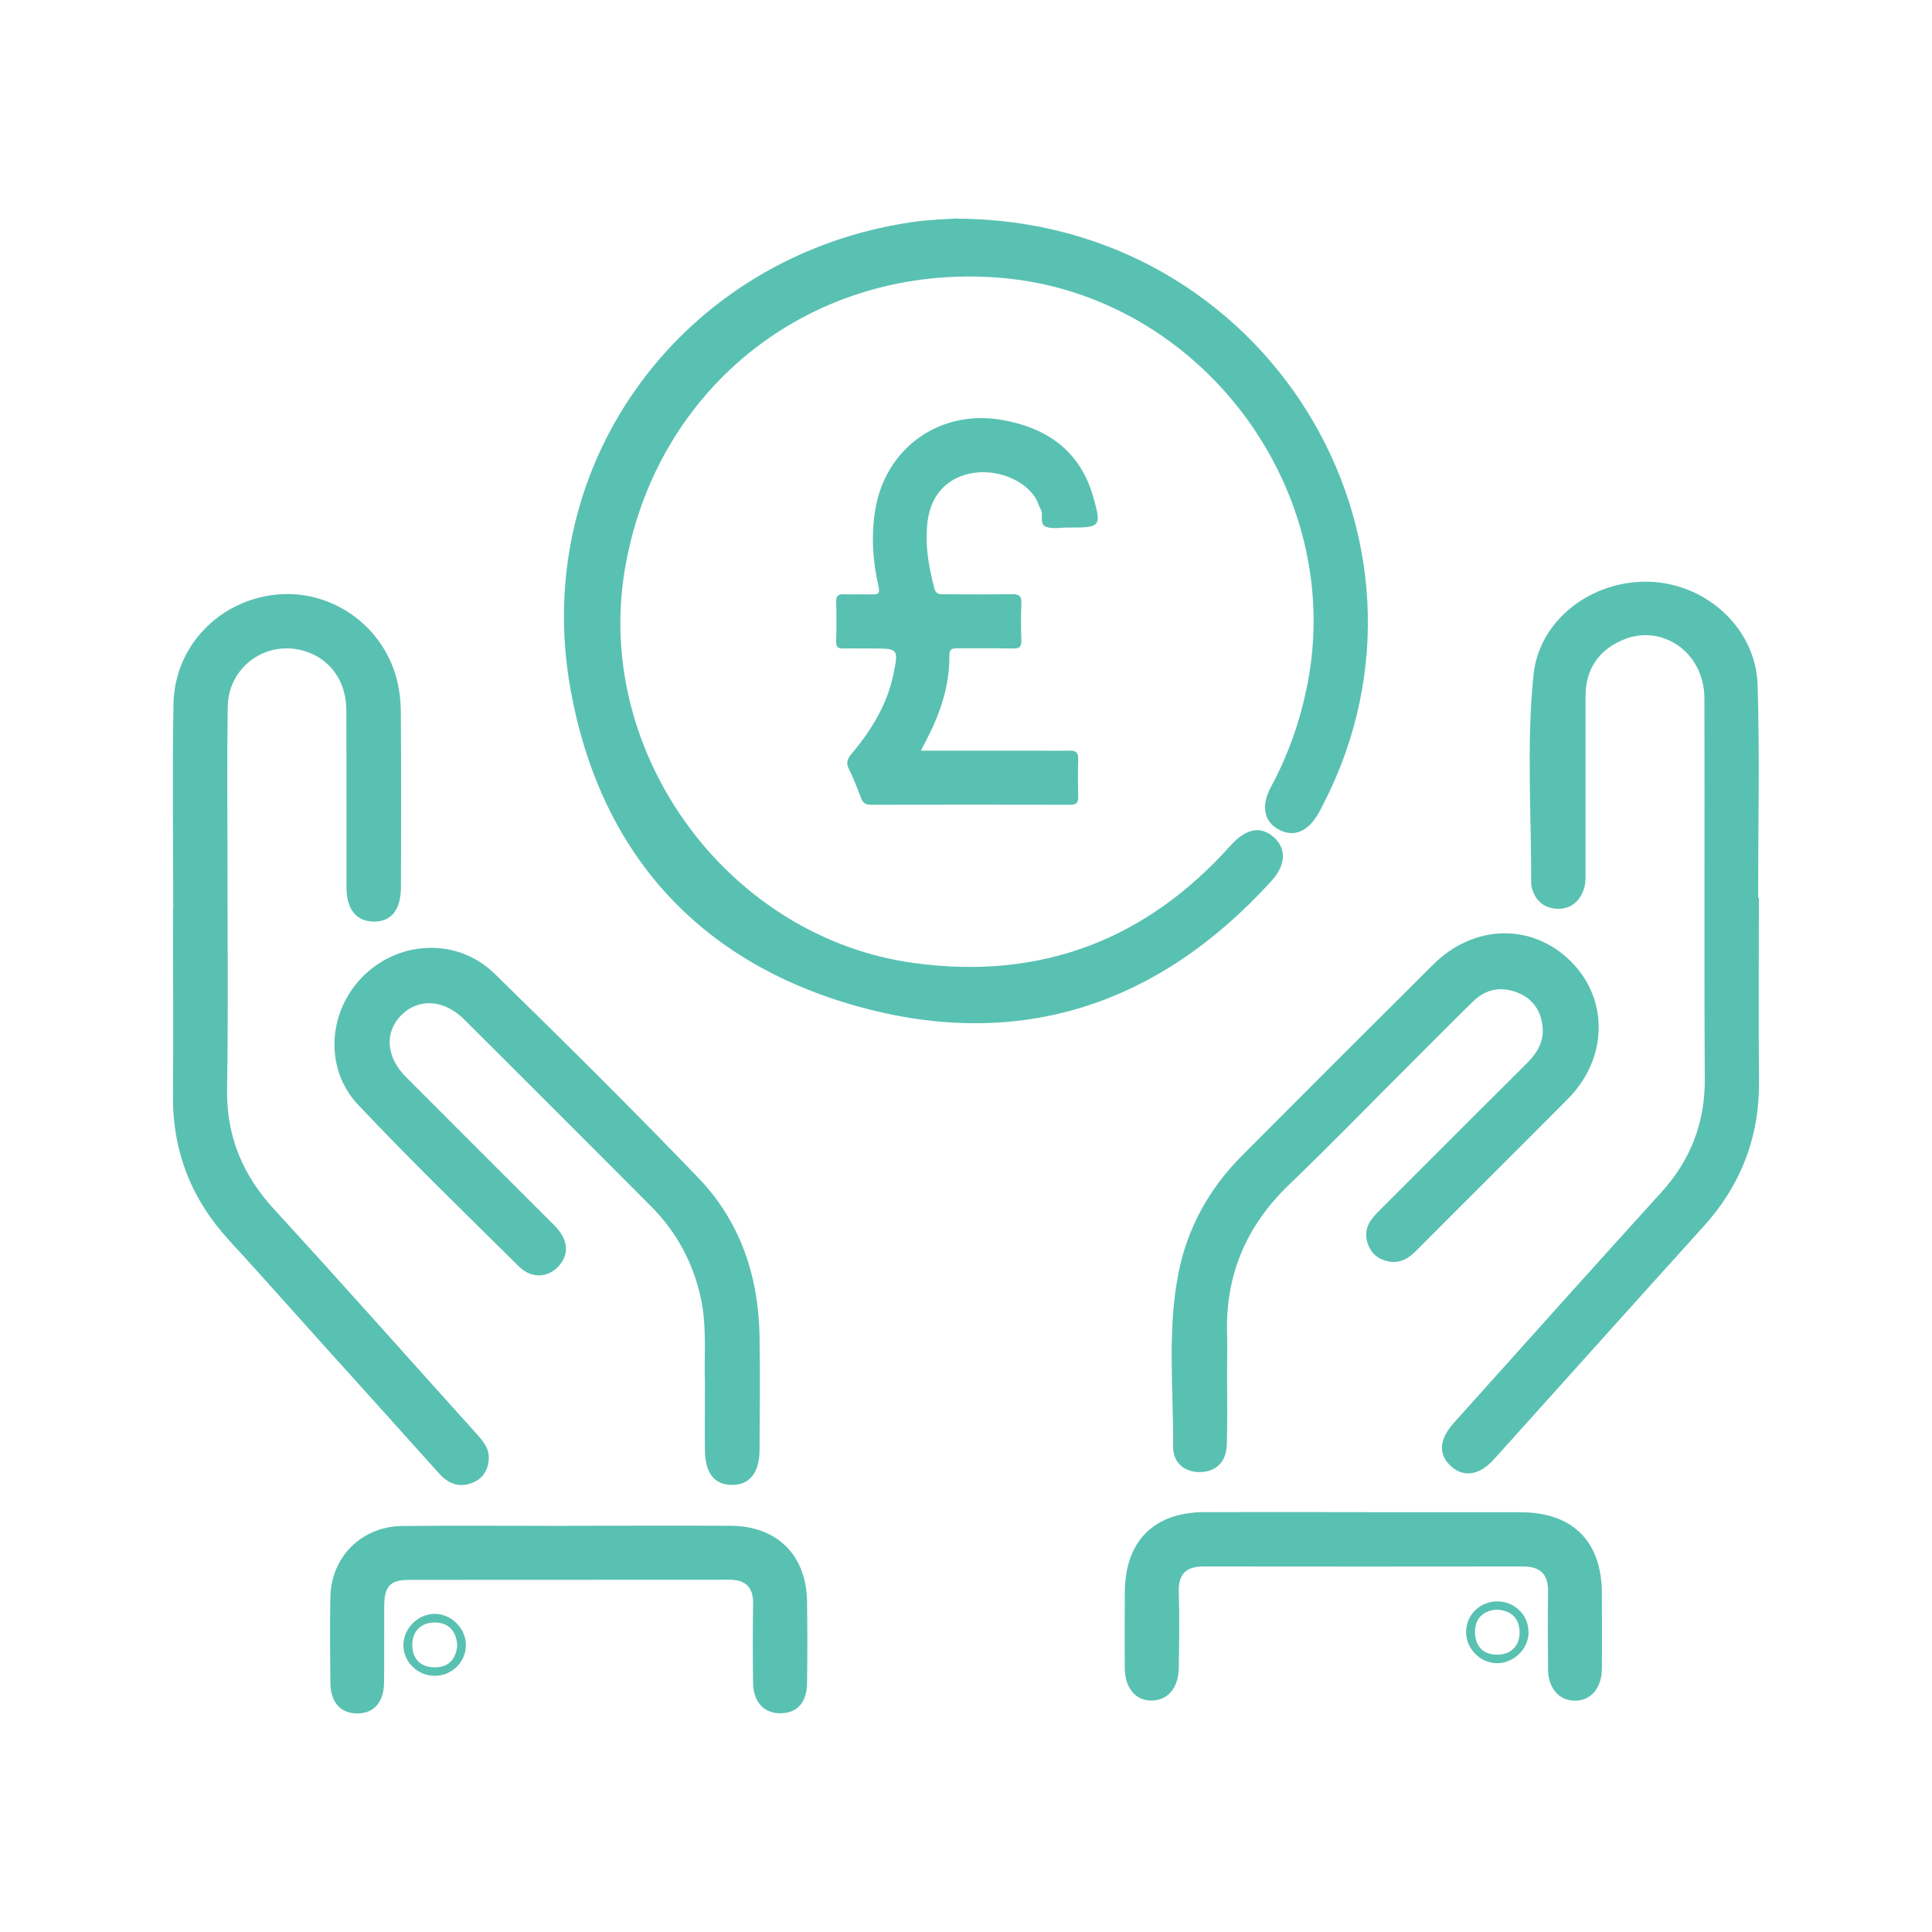 <svg viewBox="0 0 150 150" height="150" width="150" xmlns="http://www.w3.org/2000/svg" data-name="Layer 1" id="Layer_1">
  <g id="PDv5vN.tif">
    <g>
      <path style="fill: #59c1b2; stroke-width: 0px;" d="m74.32,16.98c23.97.07,39.04,24.76,28.43,45.44-.11.22-.22.44-.34.65-.82,1.48-1.93,1.97-3.1,1.35-1.17-.61-1.43-1.84-.64-3.31,1.32-2.44,2.23-5.02,2.79-7.74,3.16-15.28-8.23-30.51-23.77-31.8-14.54-1.2-26.85,8.4-29.2,22.78-2.33,14.31,8.15,28.5,22.54,30.43,9.76,1.31,17.92-1.78,24.49-9.11,1.22-1.36,2.37-1.59,3.41-.64.95.87.92,2.12-.22,3.37-8.73,9.62-19.54,13.21-32.03,9.76-12.43-3.43-20.11-11.95-22.39-24.67-3.15-17.57,8.75-33.62,26.47-36.24,1.41-.21,2.84-.24,3.56-.29Z"></path>
      <path style="fill: #59c1b2; stroke-width: 0px;" d="m13.45,70.59c0-5.31-.08-10.63.02-15.94.08-4.45,3.51-8.01,7.93-8.48,4.23-.45,8.24,2.29,9.38,6.47.23.84.33,1.74.34,2.62.03,4.53.03,9.05.01,13.58,0,1.83-.77,2.75-2.17,2.71-1.32-.04-2.06-.96-2.06-2.69-.01-4.58.01-9.15-.01-13.73-.01-2.21-1.21-3.9-3.11-4.54-2.99-1-6.05,1.1-6.1,4.28-.06,3.93-.02,7.87-.02,11.81,0,5.95.07,11.91-.03,17.86-.06,3.66,1.19,6.66,3.64,9.34,5.29,5.76,10.48,11.62,15.72,17.43.5.56.99,1.13.96,1.92-.03.91-.49,1.62-1.36,1.93-.98.35-1.8.02-2.5-.76-3.15-3.52-6.32-7.02-9.48-10.53-2.27-2.52-4.52-5.07-6.82-7.57-2.93-3.19-4.4-6.91-4.36-11.25.04-4.82,0-9.64,0-14.46h.01Z"></path>
      <path style="fill: #59c1b2; stroke-width: 0px;" d="m136.56,69.71c0,4.72-.04,9.45.01,14.17.05,4.34-1.37,8.08-4.27,11.3-5.45,6.02-10.86,12.07-16.3,18.11-1.12,1.25-2.35,1.44-3.33.56-1.01-.9-.96-2.07.19-3.36,5.36-5.97,10.7-11.95,16.1-17.89,2.3-2.53,3.42-5.41,3.4-8.84-.06-9.84,0-19.69-.03-29.53,0-3.6-3.35-5.91-6.47-4.49-1.82.83-2.76,2.3-2.76,4.33,0,4.48,0,8.96,0,13.44,0,.59.04,1.18-.21,1.74-.37.86-1.06,1.33-1.96,1.31-.96-.03-1.67-.54-1.96-1.51-.04-.14-.09-.29-.09-.43.02-5.41-.37-10.84.18-16.22.44-4.3,4.56-7.39,9.04-7.23,4.41.16,8.22,3.63,8.36,8,.17,5.51.04,11.02.04,16.53.02,0,.03,0,.05,0Z"></path>
      <path style="fill: #59c1b2; stroke-width: 0px;" d="m95.27,106.72c0,1.82.04,3.64-.02,5.46-.04,1.25-.77,2.07-2.03,2.11-1.26.04-2.15-.73-2.14-1.97.03-4.47-.46-8.96.4-13.4.69-3.57,2.4-6.64,4.96-9.21,4.93-4.95,9.87-9.89,14.83-14.82,3.16-3.15,7.68-3.24,10.69-.25,2.96,2.95,2.88,7.55-.24,10.69-3.92,3.95-7.87,7.86-11.79,11.8-.67.68-1.41,1.05-2.39.74-.79-.24-1.24-.8-1.42-1.56-.23-.99.32-1.68.97-2.32,3.8-3.79,7.58-7.59,11.39-11.37.81-.8,1.39-1.68,1.29-2.85-.11-1.27-.75-2.24-1.97-2.71-1.26-.49-2.43-.28-3.41.67-1.62,1.58-3.21,3.19-4.81,4.79-3.17,3.16-6.29,6.38-9.52,9.48-3.31,3.19-4.94,7.02-4.79,11.62.03,1.03,0,2.07,0,3.1,0,0,0,0-.01,0Z"></path>
      <path style="fill: #59c1b2; stroke-width: 0px;" d="m54.73,107.29c-.08-1.95.17-4.22-.31-6.46-.59-2.77-1.88-5.17-3.87-7.17-4.83-4.85-9.67-9.69-14.52-14.52-1.55-1.54-3.51-1.66-4.85-.35-1.34,1.32-1.23,3.26.34,4.83,3.61,3.63,7.24,7.24,10.86,10.86.28.28.57.55.83.84.94,1.05.97,2.14.12,3.03-.83.86-2.07.93-3.03-.01-4.2-4.16-8.45-8.27-12.5-12.57-2.71-2.88-2.32-7.42.54-10.12,2.83-2.67,7.24-2.8,10.04-.07,5.36,5.23,10.67,10.5,15.86,15.89,3.23,3.37,4.65,7.6,4.73,12.24.05,2.95.02,5.91,0,8.86,0,1.79-.8,2.75-2.18,2.72-1.34-.03-2.04-.93-2.06-2.68-.02-1.67,0-3.35,0-5.33Z"></path>
      <path style="fill: #59c1b2; stroke-width: 0px;" d="m105.78,117.41c4.08,0,8.17,0,12.25,0,4.07,0,6.32,2.25,6.34,6.27,0,1.97.02,3.93,0,5.9-.02,1.51-.89,2.5-2.14,2.46-1.2-.03-2.02-.97-2.04-2.41-.02-2.02-.03-4.03,0-6.05.02-1.38-.61-1.96-1.96-1.96-8.26.01-16.53.01-24.79,0-1.36,0-1.96.6-1.92,1.98.06,1.97.03,3.93,0,5.9-.02,1.54-.84,2.51-2.09,2.53-1.25.02-2.08-.95-2.1-2.49-.02-1.97-.01-3.93,0-5.9.02-3.98,2.24-6.23,6.2-6.24,4.08-.01,8.17,0,12.25,0Z"></path>
      <path style="fill: #59c1b2; stroke-width: 0px;" d="m44.19,118.46c4.18,0,8.36-.02,12.54,0,3.61.02,5.88,2.28,5.93,5.89.03,2.11.03,4.23,0,6.34-.02,1.51-.79,2.33-2.08,2.33-1.26,0-2.08-.87-2.11-2.32-.03-2.06-.03-4.13,0-6.19.02-1.31-.6-1.87-1.88-1.86-8.26.01-16.53,0-24.79.01-1.52,0-1.96.48-1.97,2.07-.01,1.97.01,3.93-.01,5.9-.02,1.57-.83,2.44-2.16,2.4-1.26-.04-2-.89-2.01-2.4-.02-2.21-.04-4.43,0-6.64.06-3.11,2.42-5.47,5.56-5.51,4.33-.05,8.66-.01,12.99-.01Z"></path>
      <path style="fill: #59c1b2; stroke-width: 0px;" d="m118.68,126.78c-.04,1.31-1.22,2.4-2.53,2.35-1.32-.05-2.4-1.24-2.32-2.55.08-1.29,1.13-2.26,2.44-2.25,1.36.01,2.45,1.12,2.4,2.44Zm-2.57-1.81c-1.04.14-1.64.75-1.59,1.86.05,1.05.72,1.65,1.72,1.64,1.08,0,1.77-.7,1.74-1.79-.03-1.07-.69-1.69-1.87-1.71Z"></path>
      <path style="fill: #59c1b2; stroke-width: 0px;" d="m33.76,130.11c-1.35,0-2.46-1.09-2.44-2.42.02-1.3,1.19-2.43,2.49-2.39,1.26.04,2.33,1.11,2.36,2.37.03,1.34-1.05,2.43-2.41,2.44Zm1.74-2.32c-.05-1.15-.67-1.82-1.75-1.82-1.08,0-1.76.7-1.74,1.79.02.99.6,1.66,1.67,1.69,1.13.03,1.7-.6,1.82-1.66Z"></path>
    </g>
  </g>
  <path style="fill: #59c1b2; stroke-width: 0px;" d="m71.48,58.28c2.88,0,5.63,0,8.37,0,1.06,0,2.13.02,3.19,0,.52-.02.69.18.67.68-.03.98-.02,1.96,0,2.94,0,.44-.15.58-.58.58-5.18-.01-10.37-.01-15.55,0-.42,0-.59-.17-.73-.53-.29-.76-.58-1.52-.94-2.24-.25-.49-.12-.8.2-1.18,1.55-1.84,2.79-3.85,3.27-6.25.38-1.88.35-1.93-1.51-1.93-.78,0-1.57-.02-2.35,0-.41.01-.62-.07-.6-.55.03-1.04.03-2.07,0-3.11-.01-.47.2-.56.6-.55.73.02,1.46-.01,2.19.01.48.02.62-.08.5-.61-.45-1.95-.58-3.93-.26-5.92.77-4.82,5-7.86,9.83-7.02,3.51.61,6.07,2.4,7.09,5.95.67,2.33.58,2.41-1.79,2.41-.08,0-.17,0-.25,0-.53,0-1.11.12-1.59-.05-.61-.21-.17-.95-.45-1.4-.16-.26-.22-.58-.38-.83-.93-1.5-3.19-2.33-5.13-1.91-1.81.4-2.98,1.69-3.25,3.62-.25,1.81.06,3.57.52,5.31.12.45.42.44.77.44,1.74,0,3.48.02,5.21-.01.57-.01.8.12.77.74-.05.95-.03,1.91,0,2.86.01.48-.15.63-.62.62-1.46-.03-2.91,0-4.37-.02-.41,0-.6.08-.6.55.03,2.45-.77,4.67-1.9,6.8-.08.14-.15.29-.31.6Z"></path>
</svg>